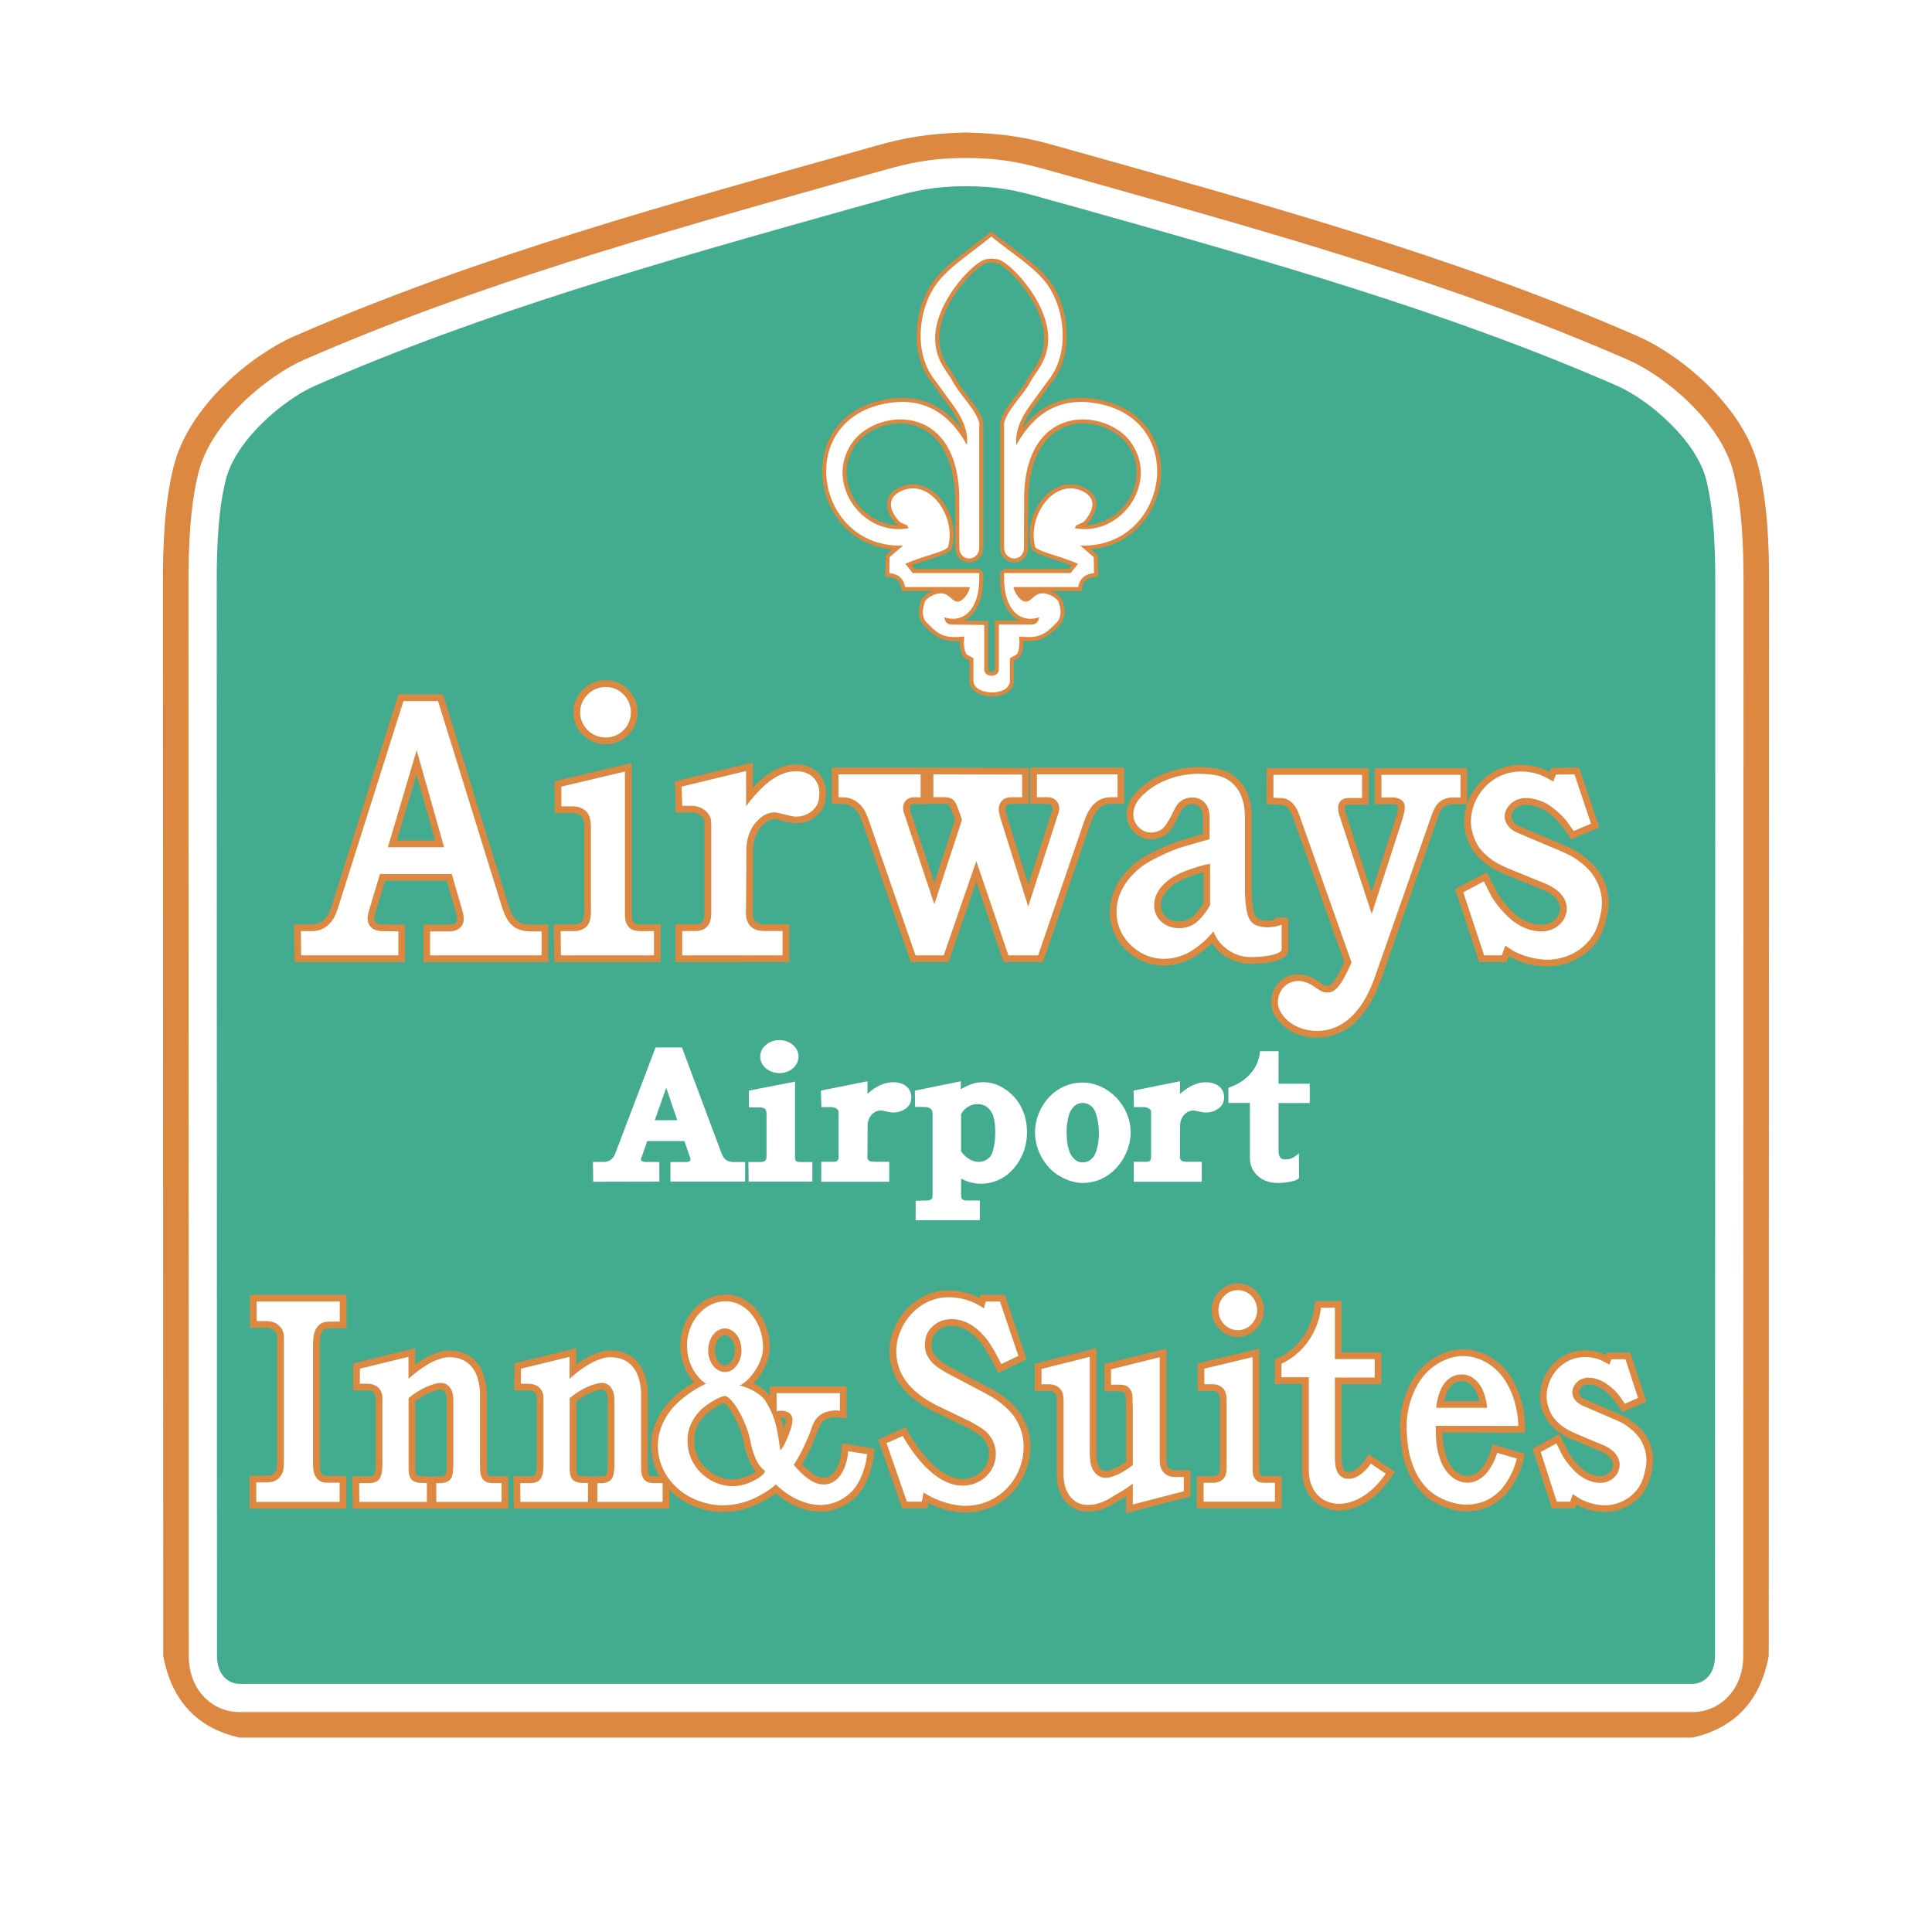 <!--?xml version="1.0" standalone="no"?--><svg xmlns="http://www.w3.org/2000/svg" viewBox="0 0 192.756 192.756"><title>Airways Airport Inn &amp; Suites - SVG vector logo - www.oklogos.com</title><g fill-rule="evenodd" clip-rule="evenodd"><path fill="#fff" d="M0 0h192.756v192.756H0V0z"/><path d="M168.877 173.36c4.057-.935 6.715-3.489 7.592-8.149l.029-107.108c.008-3.732-.148-7.836-1.047-11.486-1.527-6.25-8.021-11.306-12.006-13.052-18.523-8.087-37.455-13.217-58.195-19.047-2.521-.717-4.947-1.208-8.866-1.302-3.918.095-6.357.585-8.878 1.302-20.74 5.83-39.672 10.959-58.196 19.047-3.984 1.747-10.477 6.802-12.006 13.052-.898 3.65-1.055 7.754-1.046 11.486l.029 107.108c.877 4.66 3.535 7.215 7.593 8.149h144.997z" fill="#dd8841"/><path d="M168.879 170.813H23.876c-2.643 0-5.044-2.146-5.044-5.607l-.026-107.105v-.041c0-3.689.161-7.513.979-10.839 1.261-5.151 6.922-9.739 10.544-11.323 17.144-7.485 34.664-12.409 53.875-17.815 1.328-.362 2.656-.738 3.998-1.113 2.401-.671 4.588-1.207 8.183-1.207 3.594 0 5.768.536 8.17 1.207 1.342.375 2.67.751 3.996 1.113 19.211 5.406 36.73 10.33 53.875 17.815 3.623 1.583 9.283 6.171 10.545 11.323.818 3.326.979 7.15.979 10.839v.041l-.025 107.105c-.001 3.447-2.404 5.607-5.046 5.607z" fill="#fff"/><path d="M168.879 167.997c.979 0 2.227-.792 2.227-2.791l.027-107.105v-.041c0-3.649-.16-7.19-.898-10.168-.967-3.944-5.715-8.009-8.936-9.417-16.943-7.392-34.262-12.274-53.512-17.681-.738-.201-1.477-.416-2.227-.617-.59-.161-1.182-.322-1.771-.497-2.268-.63-4.172-1.1-7.405-1.1-3.232 0-5.151.469-7.419 1.1-.59.175-1.18.335-1.771.497-.751.201-1.489.416-2.227.617-19.25 5.406-36.568 10.289-53.511 17.681-3.219 1.409-7.968 5.474-8.935 9.417-.737 2.978-.898 6.52-.898 10.168v.041l.027 107.105c0 2.012 1.248 2.791 2.227 2.791h145.002z" fill="#43ab8e"/><path d="M65.785 147.297a6.113 6.113 0 0 1-.818-3.031c0-1.396.429-2.684 1.489-4.052.55-.711 1.596-1.597 2.804-2.294-.872-.939-1.382-2.254-1.382-3.676 0-2.683 1.972-5.084 4.534-5.084 1.959 0 3.461 1.516 4.065 3.313.214.617.322 1.274.322 1.945 0 .563-.134 1.113-.322 1.609a6.642 6.642 0 0 1-1.288 1.985c.416.201 1.14.617 1.623 1.221v-.912h7.66V141.5l-.738-.067c-.054-.014-.107-.014-.147-.026-.094 0-.148-.014-.215-.014-.456 0-.872.147-1.033.255-.268.147-.523.402-.751 1.113-.134.402-.349.898-.496 1.234a20.003 20.003 0 0 1-1.06 2.079c.281.322.577.604.805.765.027.014.054.04.08.067.255.201.698.523 1.274.523.336 0 .591-.095.926-.416.295-.296.778-1.141.832-2.268l.041-.737.737.12 1.892.296.63.094-.067.63c-.174 1.624-.792 3.019-1.462 3.837-.966 1.153-2.415 1.838-3.877 1.838-1.341 0-3.005-.591-4.454-1.838-.362.269-.738.51-1.14.738-1.288.724-2.656 1.127-4.172 1.127-1.744 0-3.568-.712-4.749-1.718a6.404 6.404 0 0 1-.55-.51v1.892H51.27l-.053-3.22H52.8c.214 0 .349-.014.443-.04.053-.027.308-.014.308-1.207v-6.533c0-.376-.107-.51-.241-.617-.081-.081-.269-.175-.644-.175h-1.369l.014-2.696 6.184-1.516v1.637c.617-.456 1.221-.805 1.624-.966.818-.349 1.248-.443 1.797-.443 1.301 0 2.415.537 3.112 1.758.295.523.604 1.543.604 2.576v7.284c0 .845.201.871.268.898.081.014.201.04.389.04h.496v.003zM146.383 80.236h-1.504c-.215 0-.416.053-.617.161-.295.134-.482.282-.764 1.06l-5.688 16.205c-1.543 4.414-4.053 5.863-6.387 5.863-2.844 0-4.602-1.973-4.602-3.488 0-1.623 1.195-2.83 2.725-2.83.51 0 1.234.188 1.824.604l.482.321c.35.241.402.215.562.215.203 0 .215.026.471-.215.107-.107.469-.456 1.234-2.133l-5.139-14.515c-.348-.993-.846-1.181-1.287-1.194l-1.314-.053V76.64h10.182v3.649h-1.945c-.389 0-.402.121-.416.147a.486.486 0 0 0-.027.188c0 .054 0 .201.148.658l2.521 7.74 2.414-7.432c.135-.389.229-.751.229-1.06 0-.054.027-.295-.604-.295h-1.73V76.64h9.23v3.583c.711-2.12 2.668-3.917 5.365-3.917 1.127 0 2.092.295 2.871.711l.146-.403 2.791-.04 2.012 5.983-2.789 1.181-.953-1.329c-.375-.523-1.18-1.261-1.824-1.636-.617-.349-1.289-.483-1.744-.483-.939 0-1.463.685-1.463 1.181 0 .134.041.295.201.51.121.161.281.335.887.59l3.756 1.569c.697.295 1.436.618 2.092 1.1.617.443 1.262.966 1.758 1.677.684.993 1.006 2.093 1.006 3.126 0 .577-.107 1.113-.215 1.623-.174.738-.441 1.543-.951 2.254-1.074 1.529-2.951 2.495-4.938 2.495-1.369 0-2.871-.402-3.783-.993l-.066-.041-.215.604h-2.736l-2.416-7.285 3.166-1.676 1.047 2.052c.281.563 1.262 1.757 1.998 2.308.887.657 1.691.872 2.402.872 1.166 0 1.865-.832 1.865-1.637 0-.429-.283-1.261-1.771-1.865l-3.422-1.395c-.656-.268-1.395-.577-2.051-1.073-.59-.442-1.221-.993-1.637-1.757-.43-.791-.684-1.69-.684-2.549.002-.59.094-1.181.297-1.744zM104.863 58.973c.428.175.791.456 1.006.698l.053.053.027.081c.16.442.254.858.254 1.221 0 .63-.24 1.127-.629 1.516-1.061 1.033-1.744 1.422-3.006 1.422-.146 0-.295-.013-.455-.013v.121c0 .55-.107 1.141-.363 1.476l-.053.067-.082.04-.455.255v2.012c0 .886-.752 1.329-1.436 1.489a3.433 3.433 0 0 1-.738.081c-.268 0-.523-.027-.777-.094-.684-.147-1.49-.604-1.49-1.476V65.91l-.456-.255-.08-.04-.054-.067c-.255-.335-.362-.926-.362-1.476v-.122c-.161 0-.309.013-.456.013-1.261 0-1.945-.389-3.005-1.422a2.07 2.07 0 0 1-.631-1.516c0-.362.094-.778.255-1.221l.027-.081.054-.053a2.827 2.827 0 0 1 1.006-.698h-3.045l-.054-.322c-.134-.698-.509-1.006-1.234-1.073l-.362-.04v-.376l.027-1.757.697-.604c-4.44-.362-7.016-4.132-7.016-7.794 0-3.166 1.905-6.265 6.117-7.11a9.216 9.216 0 0 1 1.865-.202c2.388 0 4.36 1.047 5.889 3.072-.214-.644-.577-1.342-1.127-2.106-.214-.282-.416-.577-.63-.859a41.653 41.653 0 0 0-1.274-1.73c-.993-1.314-1.422-2.964-1.422-4.602 0-1.945.604-3.917 1.623-5.325.926-1.288 2.348-2.361 3.783-3.448a62.422 62.422 0 0 0 1.798-1.409l.254-.215.256.215c.615.51 1.26.993 1.891 1.462 1.422 1.06 2.844 2.12 3.756 3.395 1.02 1.408 1.623 3.38 1.623 5.325 0 1.637-.43 3.287-1.422 4.602-.443.563-.857 1.14-1.273 1.73-.215.282-.416.577-.631.859-.551.764-.912 1.462-1.127 2.106 1.529-2.025 3.502-3.072 5.889-3.072.59 0 1.221.067 1.865.202 4.213.845 6.117 3.944 6.117 7.11 0 3.662-2.576 7.432-7.016 7.794l.697.604.027 1.757v.376l-.363.04c-.725.067-1.1.375-1.234 1.073l-.053.322h-3.045v.001z" fill="#dd8841"/><path d="M100.758 67.921v-2.254l.67-.362c.236-.309.348-1.068.242-1.797 1.752.159 2.396.012 3.615-1.257.555-.477.695-1.205.289-2.312-.367-.394-1.193-.911-1.924-.691-.666.196-.988 1.121-1.686.651-.617-.416-.912-1.328-.832-1.328h6.439c.17-.894.713-1.305 1.58-1.397l-.027-1.581-1.34-1.164c8.646.327 10.934-12.312 1.863-14.142-3.582-.723-6.326.644-8.236 4.099-.152-1.174.303-2.492 1.371-3.958.635-.868 1.248-1.738 1.9-2.605 2.057-2.674 1.561-6.994-.195-9.436-1.262-1.758-3.557-3.111-5.582-4.789-2.026 1.677-4.252 3.031-5.514 4.789-1.757 2.442-2.253 6.762-.196 9.436.652.867 1.267 1.737 1.9 2.605 1.068 1.466 1.524 2.785 1.371 3.958-1.909-3.455-4.654-4.822-8.237-4.099-9.069 1.83-6.783 14.469 1.864 14.142l-1.339 1.164-.028 1.581c.869.092 1.41.503 1.581 1.397h6.439c.08 0-.215.913-.831 1.328-.699.47-1.021-.456-1.685-.651-.73-.22-1.557.297-1.924.691-.407 1.107-.266 1.835.288 2.312 1.218 1.269 1.864 1.417 3.615 1.257-.105.729.005 1.489.242 1.797l.669.362v2.254c.001 1.502 3.638 1.597 3.638 0z" fill="#fff"/><path d="M98.195 66.781v-4.427l-3.111-.041c-.563.036-.765-.233-.897-.722 2.289.707 3.512-1.277 3.512-3.812 0-.202.008-.595 0-.604h-6.64l-.735-.926c1.931-.83 3.804-1.163 4.25-1.64.893-2.981-1.771-6.945-4.651-5.619-2.19 1.008-.217 3.067-.092 3.124l.693.314.127.267c-4.668.894-8.536-4.66-5.52-8.667 2.504-3.327 10.751-3.933 10.574 6.144l.01 4.456c.014 1.489 1.985 1.421 1.985-.027V42.177c-.404-1.386-1.888-2.744-2.576-3.997-.684-1.245-1.54-1.937-1.784-3.77-.52-3.962 4.024-8.6 5.153-8.559l.428-.054.469.054c1.127-.041 5.672 4.597 5.152 8.559-.244 1.833-1.1 2.525-1.785 3.77-.688 1.253-2.17 2.611-2.574 3.997V54.6c0 1.449 1.971 1.517 1.984.027l.01-4.456c-.178-10.077 8.07-9.471 10.574-6.144 3.016 4.007-.852 9.561-5.52 8.667l.127-.267.693-.314c.125-.057 2.098-2.116-.092-3.124-2.881-1.326-5.545 2.638-4.652 5.619.445.478 2.318.81 4.25 1.64l-.736.926h-6.639c-.008.009 0 .402 0 .604 0 2.535 1.223 4.519 3.512 3.812-.133.489-.334.757-.896.722h-3.139v4.468c-.001.85-1.464.85-1.464.001zM92.454 76.587l10.195.026v3.596h-1.717c-.469 0-.617.214-.617.55 0 .027-.025.161.229.939l2.053 6.546 2.066-6.399c.012-.026.025-.067.039-.094.041-.161.094-.309.135-.443l.014-.08.027-.067a1.27 1.27 0 0 0 .133-.51c0-.134-.066-.282-.174-.349l-.041-.04c-.014 0-.107-.054-.711-.054h-1.301v-3.622h9.391v3.622h-1.314c-1.234 0-1.73.979-2.133 2.16l-4.668 13.616h-3.932l-2.723-8.009-2.764 8.009h-3.77l-4.829-13.938c-.282-.818-.51-1.113-.685-1.274-.375-.376-.805-.523-1.073-.537l-1.301-.054v-3.595h9.471v.001z" fill="#dd8841"/><path d="M96.129 61.924l2.468.026v4.83c0 .107.055.175.174.215a.652.652 0 0 0 .162.026.695.695 0 0 0 .146-.026c.121-.04.176-.107.176-.215v-4.869h2.467c-.926-.416-1.502-1.382-1.77-2.496a7.106 7.106 0 0 1-.176-1.636v-.645l.404-.362h6.438l.283-.349c-.658-.268-1.303-.47-1.879-.657-.656-.214-1.262-.402-1.65-.617a1.672 1.672 0 0 1-.361-.268l-.068-.067-.025-.094a4.603 4.603 0 0 1-.188-1.342c0-.63.107-1.248.307-1.824.592-1.718 2.014-3.233 3.758-3.233.441 0 .885.094 1.328.309.898.402 1.26 1.02 1.26 1.69 0 .818-.576 1.583-.857 1.891-.041.041-.107.121-.174.175 2.789-.067 5.057-2.576 5.057-5.246 0-.966-.295-1.958-.98-2.87-.898-1.181-2.588-2.026-4.318-2.026-2.629 0-5.514 1.932-5.527 7.929l-.014 4.454c0 .953-.656 1.489-1.367 1.489-.725 0-1.424-.55-1.424-1.516V42.123l.014-.053c.27-.939.98-1.825 1.584-2.616.402-.523.777-1.006 1.033-1.462.201-.375.416-.698.617-1.006.51-.751.951-1.408 1.113-2.629.027-.188.039-.389.039-.59 0-.872-.24-1.784-.615-2.669-1.209-2.777-3.623-4.843-4.16-4.843h-.054l-.43-.055-.375.053h-.068c-.535 0-2.951 2.066-4.158 4.843-.375.885-.617 1.797-.617 2.669 0 .201.013.402.04.59.161 1.221.604 1.878 1.113 2.629.201.309.416.631.617 1.006.255.456.63.939 1.033 1.462.618.792 1.315 1.677 1.583 2.616l.014.053V54.6c0 .966-.697 1.516-1.422 1.516-.71 0-1.368-.537-1.368-1.489l-.014-4.454c-.013-5.997-2.897-7.929-5.526-7.929-1.731 0-3.421.846-4.32 2.026-.684.912-.979 1.904-.979 2.87 0 2.67 2.267 5.179 5.057 5.246-.067-.054-.134-.134-.174-.175-.282-.308-.858-1.073-.858-1.891 0-.671.375-1.288 1.261-1.69a2.993 2.993 0 0 1 1.328-.309c1.744 0 3.166 1.516 3.756 3.233.202.577.309 1.194.309 1.824 0 .442-.054.899-.188 1.342l-.027.094-.067.067a1.412 1.412 0 0 1-.362.268c-.389.215-.993.403-1.65.617-.563.188-1.221.389-1.878.657l.282.349h6.439l.402.362v.645c0 .577-.053 1.126-.174 1.636-.271 1.127-.861 2.093-1.8 2.509z" fill="#43ab8e"/><path d="M91.34 95.314h2.817l3.247-9.404 3.205 9.404h2.965l4.521-13.16c.375-1.14 1.02-2.616 2.764-2.616h.643v-2.28h-8.049v2.28h.631c.793-.027.967.081 1.168.228.254.202.43.537.43.885 0 .362-.148.711-.201.818-.055.201-.121.402-.176.577l-2.723 8.397-2.684-8.545c-.254-.818-.254-1.02-.254-1.14 0-.738.482-1.221 1.287-1.221h1.047v-2.253l-8.854-.027v2.28h1.087c.737.027 1.046.201 1.368 1.113l.402 1.141-2.764 8.424-2.884-8.679c-.107-.295-.229-.604-.229-.939 0-.63.456-1.086 1.208-1.06l.537.027v-2.307h-8.196v2.28l.657.027c.456 0 1.046.255 1.529.738.255.255.523.631.832 1.516l4.669 13.496z" fill="#fff"/><path d="M29.376 95.985l-.04-3.756h1.797c.725 0 1.489-.375 1.905-1.677l6.72-21.276H44.2l6.439 20.739c.443 1.436.818 2.241 2.321 2.241h1.743v3.729H42.241v-3.729h2.576c.645 0 .778-.322.778-.537 0-.201-.013-.362-.054-.483l-.979-3.367h-6.144l-.872 2.898-.041.121c-.094.282-.161.536-.161.724 0 .309.121.617.832.617l2.24.04v3.716h-11.04z" fill="#dd8841"/><path d="M30.047 95.314h9.699v-2.388l-1.583-.027c-1.006 0-1.489-.55-1.489-1.288 0-.349.147-.792.228-1.046l1.006-3.368h7.164l1.114 3.85c.053.215.08.443.08.671 0 .63-.483 1.208-1.449 1.208h-1.905v2.388h11.121v-2.388H52.96c-1.999 0-2.509-1.261-2.965-2.71l-6.292-20.27h-3.447l-6.587 20.807c-.497 1.543-1.489 2.146-2.536 2.146H30.02l.027 2.415zM70.44 138.054c-1.489.685-2.844 1.798-3.461 2.576-.966 1.261-1.342 2.401-1.342 3.636 0 1.583.725 3.192 2.12 4.359 1.06.912 2.737 1.557 4.319 1.557 1.382 0 2.656-.362 3.85-1.047a7.759 7.759 0 0 0 1.489-1.032c1.436 1.421 3.139 2.052 4.427 2.052 1.261 0 2.522-.591 3.354-1.597.577-.697 1.154-1.972 1.315-3.474l-1.892-.296c-.067 1.262-.59 2.281-1.033 2.71-.443.442-.872.604-1.396.604-.925 0-1.556-.577-1.757-.725-.362-.269-.832-.738-1.234-1.234.429-.657.872-1.463 1.274-2.415.174-.335.349-.805.47-1.167.268-.832.617-1.234 1.046-1.489.268-.161.805-.349 1.381-.349.161 0 .295.027.43.041v-1.771h-6.318v1.798c.134-.026.268-.04.402-.04.872 0 1.18.442 1.18.898 0 .402-.134.818-.255 1.153-.081.215-.604 1.65-.939 1.865-.067.054-.027-.014-.027-.04-.255-1.489-.295-2.965-1.449-4.816-.51-.805-1.69-1.274-1.771-1.314-.644-.269-.979-.282-.805-.309.563-.081 2.307-1.905 2.307-3.77 0-2.401-1.609-4.588-3.716-4.588-2.106 0-3.863 2.012-3.863 4.413.002 1.624.74 3.033 1.894 3.811zM134.846 96.025c-.859 1.932-1.289 2.388-1.49 2.589-.389.349-.562.402-.939.402-.281 0-.455-.027-.938-.335l-.484-.322c-.482-.336-1.072-.483-1.447-.483-1.141 0-2.053.886-2.053 2.16 0 1.06 1.367 2.816 3.93 2.816 1.973 0 4.293-1.193 5.756-5.405l5.688-16.206c.336-.885.617-1.194 1.086-1.449.283-.134.592-.228.926-.228h.832V77.31h-7.887v2.254h1.059c.912 0 1.275.456 1.275.966 0 .429-.162.859-.256 1.261l-3.045 9.39-3.18-9.686c-.174-.51-.174-.738-.174-.872 0-.63.348-1.006 1.113-1.006h1.273v-2.308h-8.84v2.281l.67.027c.752 0 1.463.429 1.893 1.65l5.232 14.758z" fill="#fff"/><path d="M120.906 94.093c-.805.805-1.703 1.409-2.361 1.704-.871.39-1.648.537-2.428.537-1.248 0-2.4-.39-3.447-1.262-1.314-1.086-1.945-2.535-1.945-4.091 0-1.704.805-3.515 2.764-5.044.697-.537 2.938-1.69 4.453-2.12l2.066-.604v-1.597c0-.59-.107-.818-.227-.979a.95.95 0 0 0-.793-.402c-.281 0-.537.081-.67.161-.295.175-.457.456-.697.966l-.229.457-.027.04c-.215.389-.59 1.1-1.1 1.462a2.676 2.676 0 0 1-1.422.416c-1.342 0-2.441-1.141-2.441-2.455 0-1.288.75-2.093 1.436-2.697 1.354-1.208 3.475-2.052 5.727-2.052 1.598 0 2.416.241 2.992.536 1.355.685 2.32 2.106 2.32 4.468v7.029c0 1.422.162 2.2.189 2.307.188.765.469.832.857.926.135.027.309.054.496.054.295 0 .578-.04.779-.094v-.214h1.34v3.207c0 1.073-1.932 1.408-3.77 1.408a4.718 4.718 0 0 1-3.862-2.067z" fill="#dd8841"/><path d="M121.068 92.926c.537 1.502 2.078 2.562 3.701 2.562 2.215 0 3.1-.482 3.1-.737v-2.536c.027.107-1.221.456-2.105.228-.564-.121-1.1-.322-1.342-1.422-.055-.148-.215-.979-.215-2.455v-7.029c0-2.146-.859-3.313-1.945-3.877-.457-.229-1.168-.457-2.697-.457-2.105 0-4.064.792-5.271 1.878-.67.577-1.221 1.221-1.221 2.2 0 .939.805 1.784 1.771 1.784.389 0 .764-.134 1.047-.309.348-.255.656-.805.912-1.261.334-.617.535-1.301 1.166-1.677.256-.161.631-.255 1.02-.255.51 0 1.006.228 1.342.684.201.309.35.657.35 1.368v2.106l-2.562.738c-1.449.402-3.596 1.516-4.213 1.999-1.824 1.421-2.508 3.045-2.508 4.521 0 1.368.562 2.603 1.703 3.568.939.765 1.932 1.113 3.018 1.113.686 0 1.369-.121 2.16-.469.737-.333 1.903-1.165 2.789-2.265z" fill="#fff"/><path d="M112.348 150.973v-1.677c-.133.08-.254.161-.389.241-.16.081-.309.175-.469.269-.309.188-.672.416-1.033.576-.59.256-1.207.43-1.906.43-.871 0-1.555-.281-2.133-.885-.59-.617-.979-1.61-.979-2.844v-7.098c0-.415-.027-.63-.041-.737-.012-.067-.025-.067-.053-.121-.107-.188-.295-.349-.738-.349h-1.367v-2.723l6.156-1.543v10.355c0 .939.148 1.289.201 1.396.215.389.469.51.752.51.121 0 .898-.135 1.998-.939v-5.179c0-.174 0-.335-.014-.51 0-.201-.014-.402-.014-.657v-.054c0-.281-.08-.415-.199-.522l-.041-.041c-.014-.013-.148-.054-.59-.054h-1.314v-2.723l6.197-1.543v11.014c0 .563.066.631.121.737.119.215.334.39.736.39h1.543v2.616l-6.424 1.665zM42.858 150.517h-7.66l-.054-3.22h1.583c.214 0 .349-.014.442-.04.054-.027.309-.014.309-1.207v-6.533c0-.376-.107-.51-.241-.617-.081-.081-.269-.175-.644-.175h-1.369l.014-2.696 6.184-1.516v1.637c.631-.456 1.235-.805 1.624-.966.818-.349 1.261-.443 1.798-.443 1.301 0 2.415.537 3.112 1.758.295.523.604 1.543.604 2.576v7.284c0 .845.201.871.268.898.081.014.201.04.389.04h1.489v3.22H42.858zM90.012 150.489l-2.401-6.868 2.187-.966.563-.241.295.536c.725 1.302 1.744 2.536 2.321 3.086 1.288 1.221 2.32 1.516 3.085 1.516 1.381 0 2.615-1.06 2.615-2.481 0-.631-.215-1.221-.791-1.784a10.25 10.25 0 0 0-1.583-.953l-2.978-1.435c-3.247-1.569-4.574-3.703-4.574-6.104 0-2.897 2.441-6.036 5.849-6.036 1.127 0 2.187.255 3.138.751l.082-.322h2.428l2.186 6.439-2.24 1.073-.604.295-.295-.604c-.711-1.436-1.342-2.321-1.461-2.469-1.061-1.261-2.093-1.636-2.858-1.636-.631 0-1.06.188-1.382.469-.442.376-.644.752-.644 1.463 0 .469.134.751.43 1.14.121.161.51.563 1.637 1.167l3.339 1.758c.523.268 1.102.577 1.664.992.578.43 1.193.953 1.678 1.624.67.952 1.1 2.065 1.1 3.407 0 3.622-2.818 6.6-6.466 6.6-1.073 0-2.428-.308-3.703-.952l-.107.536h-2.51v-.001z" fill="#dd8841"/><path d="M59.185 117.905l-.027-1.98h1.073c.47 0 .912-.218 1.14-.805l4.038-10.617h2.629l3.863 10.336c.255.689.456 1.099 1.396 1.099h1.046v1.954h-7.458v-1.954h1.542a.722.722 0 0 0 .255-.038c.188-.052.201-.141.201-.18 0-.114 0-.166-.026-.217l-.577-1.661h-3.702l-.51 1.444a.092.092 0 0 0-.027.063c-.054.141-.094.243-.094.307 0 .103.04.179.215.229a.83.83 0 0 0 .281.039l1.342.013v1.954l-6.6.014z" fill="#fff"/><path d="M67.395 95.985v-3.77h2.039c.228 0 .389-.054.469-.094.161-.094.39-.241.39-1.1v-8.519c0-.483-.027-.631-.041-.684-.147-.376-.563-.751-1.315-.751h-1.529l-.08-3.112 7.78-1.878v2.495c.537-.563 1.046-1.006 1.409-1.261 1.127-.778 1.972-1.033 2.952-1.033 1.771 0 2.951 1.234 2.951 2.831 0 1.114-.322 1.771-.979 2.32-.55.457-1.207.711-2.025.711-.362 0-.711-.081-1.006-.147l-.483-.134c-.04-.014-.067-.014-.107-.027-.255-.067-.389-.107-.536-.107-.362 0-.792.161-1.288.684-.47.497-.859 1.369-.859 2.415l-.027 5.527c0 .121 0 .228-.013.335v.335c0 .295.027.51.121.697.201.402.496.497 1.208.497h2.321v3.77H67.395z" fill="#dd8841"/><path d="M113.02 150.101l5.084-1.314v-1.422h-.873c-.629 0-1.086-.295-1.328-.738-.119-.228-.201-.416-.201-1.06v-10.155l-4.855 1.208v1.529h.645c.791 0 .926.12 1.086.268.281.255.416.577.416 1.02v.054c0 .456.027.778.027 1.167v5.514c-1.314 1.033-2.348 1.274-2.67 1.274-.564 0-1.02-.281-1.342-.858-.135-.241-.281-.725-.281-1.718v-9.497l-4.816 1.207v1.529h.697c.658 0 1.1.269 1.328.698.08.12.174.269.174 1.18v7.098c0 1.1.35 1.918.793 2.374.441.47.951.684 1.648.684.578 0 1.115-.134 1.637-.375.484-.202.967-.563 1.436-.818.484-.282.953-.59 1.396-.926v2.077h-.001zM35.856 149.846h6.734v-1.878c-.295-.027-.563 0-.858-.04-.671-.121-.966-.43-.966-1.449v-6.99c1.408-1.153 2.723-1.516 3.206-1.516.483 0 .873.255 1.114.805.067.175.147.416.147 1.127v6.037c0 .966-.121 1.274-.147 1.395-.161.35-.47.645-1.314.645-.081 0-.161-.014-.242-.014v1.878h6.507v-1.878h-.818c-.925 0-1.328-.389-1.328-1.609v-7.284c0-.926-.282-1.839-.51-2.241-.563-.992-1.449-1.422-2.535-1.422-.416 0-.765.067-1.543.39-.537.228-1.664.938-2.549 1.771v-2.2l-4.843 1.181-.014 1.502h.698c.497 0 .845.135 1.073.322.295.241.483.577.483 1.141v6.533c0 1.609-.442 1.918-1.422 1.918h-.899l.026 1.876zM51.927 149.846h6.734v-1.878c-.295-.027-.563 0-.858-.04-.671-.121-.966-.43-.966-1.449v-6.99c1.409-1.153 2.723-1.516 3.207-1.516.482 0 .872.255 1.1.805.081.175.161.416.161 1.127v6.037c0 .966-.121 1.274-.161 1.395-.147.35-.456.645-1.314.645-.067 0-.147-.014-.229-.014v1.878h6.507v-1.878h-.818c-.926 0-1.328-.389-1.328-1.609v-7.284c0-.926-.282-1.839-.51-2.241-.563-.992-1.449-1.422-2.536-1.422-.429 0-.764.067-1.542.39-.55.228-1.664.938-2.549 1.771v-2.2l-4.843 1.181-.013 1.502h.698c.496 0 .845.135 1.073.322.295.241.483.577.483 1.141v6.533c0 1.609-.443 1.918-1.422 1.918H51.9l.027 1.876zM148.072 95.314h1.771l.334-.966.791.51c.807.456 2.148.885 3.422.885 1.785 0 3.447-.858 4.387-2.2.443-.617.697-1.328.846-2.039a6 6 0 0 0 .201-1.462c0-.885-.281-1.852-.887-2.737-.428-.617-.992-1.1-1.596-1.529-.59-.429-1.273-.711-1.959-1.006l-3.756-1.583c-.684-.281-.965-.522-1.168-.805-.227-.308-.334-.617-.334-.912 0-.912.871-1.851 2.133-1.851.562 0 1.342.174 2.08.577.709.429 1.609 1.221 2.039 1.824l.629.886 1.73-.725-1.648-4.923-1.852.027-.256.684-.67-.362c-.684-.376-1.543-.631-2.562-.631-3.02 0-4.99 2.562-4.99 5.004 0 .725.229 1.516.604 2.227.35.63.885 1.113 1.449 1.543.576.429 1.248.711 1.904.993l3.422 1.395c1.676.685 2.186 1.731 2.186 2.482 0 1.194-1.02 2.308-2.535 2.308-.873 0-1.811-.282-2.791-1.006-.818-.617-1.877-1.878-2.213-2.535l-.738-1.449-2.053 1.087 2.08 6.289zM90.481 149.819h1.49l.174-.912c1.382.898 3.005 1.327 4.186 1.327 3.259 0 5.796-2.655 5.796-5.929 0-1.181-.391-2.16-.98-3.019-.43-.577-.965-1.06-1.529-1.476-.51-.376-1.047-.657-1.568-.939l-3.341-1.758c-1.181-.616-1.65-1.086-1.865-1.354-.349-.47-.563-.885-.563-1.542 0-.899.282-1.476.873-1.973.456-.402 1.046-.631 1.824-.631 1.006 0 2.227.483 3.368 1.879.174.188.83 1.127 1.555 2.603l1.705-.818-1.838-5.42h-1.422l-.176.685a6.145 6.145 0 0 0-3.568-1.113c-2.978 0-5.178 2.776-5.178 5.365 0 2.08 1.127 4.012 4.199 5.5l2.979 1.436c.833.403 1.61.953 1.745 1.073.709.685 1.006 1.449 1.006 2.268 0 1.852-1.598 3.152-3.287 3.152-.966 0-2.173-.376-3.542-1.704-.644-.576-1.69-1.878-2.455-3.246l-1.623.711 2.035 5.835zM68.065 95.314h10.008v-2.428h-1.65c-.738 0-1.422-.08-1.811-.872-.269-.523-.175-1.113-.175-1.677l.027-5.527c0-1.194.429-2.227 1.046-2.857.577-.645 1.194-.899 1.771-.899.281 0 .536.107.818.161l.483.121c.269.054.55.134.832.134.657 0 1.167-.201 1.596-.563.483-.402.738-.858.738-1.797 0-1.221-.858-2.16-2.28-2.16-.819 0-1.53.201-2.562.912-.59.416-1.65 1.422-2.469 2.589v-3.528l-6.425 1.557.053 1.918h.872c1.033 0 1.744.563 1.972 1.274 0 .054.054.174.054.832v8.519c0 1.02-.309 1.422-.738 1.677a1.725 1.725 0 0 1-.791.188h-1.369v2.426z" fill="#fff"/><path d="M143.928 142.924c.012.858.119 1.543.281 2.106.51 1.798 1.568 2.227 2.186 2.227 1.182 0 2-1.342 2.334-2.495l.189-.644.643.188 1.959.576.617.175-.148.631c-.361 1.502-1.219 2.925-2.025 3.676-1.031.938-2.24 1.422-3.662 1.422-1.395 0-3.018-.617-4.064-1.517-.846-.725-1.676-1.944-2.146-3.581-.201-.711-.416-1.972-.416-3.461 0-2.254.926-4.468 2.16-5.742 1.195-1.221 2.736-1.864 4.133-1.864 1.475 0 3.004.697 4.131 1.918 1.074 1.181 2.012 3.354 2.053 5.715l.014.685h-.684l-7.555-.015zM136.186 145.674l.377-.59.576.389 1.49 1.006.562.376-.389.55c-1.623 2.375-3.609 3.3-5.191 3.3-2.416 0-3.703-1.932-3.703-3.984v-8.639h-2.723v-2.455l.389-.175c1.904-.885 3.273-2.763 3.555-5.057l.08-.591h2.643v5.125h3.973v3.179h-3.973v7.258c0 .912.135 1.141.201 1.234.121.201.242.269.471.269.174 0 .348-.04.51-.107.241-.122.831-.565 1.152-1.088zM157.275 150.101l-.135.389h-2.307l-1.92-5.942 2.67-1.462.873 1.771c.201.416.939 1.342 1.475 1.757.658.511 1.234.658 1.73.658.793 0 1.262-.577 1.262-1.141 0-.281-.174-.885-1.248-1.342l-2.615-1.1c-.51-.215-1.088-.456-1.609-.872-.457-.349-.953-.805-1.275-1.436a4.456 4.456 0 0 1-.537-2.065c0-2.201 1.73-4.588 4.48-4.588.807 0 1.49.188 2.08.469l.094-.255h2.361l1.609 4.91-2.387 1.033-.793-1.153c-.281-.39-.871-.953-1.342-1.221-.455-.282-.951-.39-1.246-.39-.617 0-.953.456-.953.805 0 .095.014.188.121.322.08.107.188.241.617.43l2.871 1.233.025.014c.498.215 1.088.47 1.598.845.469.35.992.778 1.381 1.355.537.818.779 1.704.779 2.535 0 .483-.094.912-.176 1.315-.133.617-.348 1.247-.723 1.824-.846 1.247-2.35 2.053-3.904 2.053-1.045.001-2.131-.322-2.856-.751z" fill="#dd8841"/><path d="M143.256 142.253l8.225.014c-.041-2.214-.914-4.239-1.879-5.272-1.006-1.113-2.361-1.704-3.635-1.704-1.195 0-2.562.564-3.65 1.664-1.1 1.141-1.971 3.18-1.971 5.272 0 1.435.188 2.642.389 3.272.416 1.529 1.193 2.643 1.932 3.26.926.805 2.4 1.355 3.635 1.355 1.248 0 2.295-.416 3.207-1.248.697-.644 1.488-1.944 1.824-3.34l-1.959-.577c-.336 1.141-1.273 2.979-2.979 2.979-1.329 0-3.286-1.302-3.139-5.675zM91.354 119.8l1.087-.025c.349 0 .469-.103.537-.192l.027-.025c0-.025.04-.102.04-.498v-7.794c0-.307-.054-.473-.067-.485-.107-.179-.309-.319-.657-.332l-1.02-.013-.027-1.623 4.587-.933v.792c.108-.063.229-.127.349-.191.792-.408 1.315-.511 1.851-.511.779 0 1.557.204 2.428.843 1.102.818 1.973 2.211 1.973 4.165 0 2.339-1.408 4.089-2.777 4.715a4.244 4.244 0 0 1-1.797.409c-.684 0-1.381-.18-1.999-.512v1.598c0 .473.121.588.698.588h1.167v1.967h-6.398V119.8h-.002z" fill="#fff"/><path d="M55.294 95.985l-.041-3.756h2.026c.268 0 .496-.067.684-.201.107-.08.323-.188.323-1.154v-8.317c0-.51-.094-.792-.175-.966-.067-.147-.349-.469-1.006-.469h-1.771v-3.18l7.687-1.811v14.971c0 .309.027.497.054.617.013.054.027.094.027.107l.013.027a.857.857 0 0 0 .147.215c.054.067.148.161.725.161h1.932v3.756H55.294z" fill="#dd8841"/><path d="M155.316 149.819h1.342l.254-.751.604.389c.617.389 1.637.725 2.617.725 1.342 0 2.629-.698 3.34-1.758.322-.483.523-1.02.631-1.596.107-.39.16-.765.16-1.168 0-.697-.215-1.448-.67-2.159-.336-.47-.766-.859-1.221-1.194-.443-.335-.967-.563-1.49-.778l-2.871-1.234c-.521-.241-.723-.442-.885-.644-.174-.255-.254-.482-.254-.725 0-.737.656-1.476 1.623-1.476.43 0 1.033.148 1.596.483.537.321 1.207.938 1.543 1.422l.482.697 1.314-.577-1.26-3.863h-1.408l-.189.537-.51-.269c-.521-.309-1.18-.482-1.945-.482-2.307 0-3.809 2.012-3.809 3.917 0 .576.174 1.221.455 1.757.27.497.686.872 1.102 1.222.455.334.951.55 1.447.777l2.617 1.1c1.273.537 1.662 1.355 1.662 1.959 0 .939-.777 1.811-1.932 1.811-.656 0-1.367-.214-2.133-.791-.617-.482-1.422-1.489-1.676-1.999l-.564-1.14-1.568.857 1.596 4.951zM136.764 146.022c-.402.645-1.088 1.181-1.449 1.342a1.828 1.828 0 0 1-.791.175c-.471 0-.791-.202-1.047-.591-.135-.241-.295-.604-.295-1.583v-7.928h3.971v-1.839h-3.971v-5.124h-1.383c-.307 2.509-1.824 4.602-3.943 5.581v1.354h2.725v9.31c0 1.785 1.086 3.314 3.031 3.314 1.314 0 3.111-.778 4.641-3.006l-1.489-1.005z" fill="#fff"/><path d="M24.896 150.517v-3.287h1.596c.429 0 .805-.026 1.06-.522.013-.027.107-.147.107-1.02v-12.127c0-.497-.094-.631-.281-.818-.162-.148-.43-.269-.792-.269h-1.65v-3.287h9.632v3.341h-1.516c-.657 0-.684.094-.805.201-.094.107-.349.335-.349 1.462V146.184c0 .617.201.858.255.926.067.054.107.08.134.094.014.014.041.054.429.054h1.838v3.26h-9.658v-.001z" fill="#dd8841"/><path d="M108.002 118.025c-.777 0-1.838-.307-2.777-1.021-1.1-.844-1.959-2.364-1.959-4.024 0-2.479 1.932-4.971 4.723-4.971 2.549 0 4.816 2.287 4.816 4.982 0 .562-.107 1.15-.322 1.726-.631 1.699-2.188 3.308-4.481 3.308zM55.965 95.314h9.283v-2.415h-1.261c-.872 0-1.167-.201-1.448-.711-.081-.094-.188-.375-.188-1.087V76.976l-6.345 1.503v1.972h1.1c.885 0 1.449.429 1.623.858.121.255.228.645.228 1.248v8.317c0 1.087-.255 1.449-.604 1.704a1.94 1.94 0 0 1-1.073.322h-1.342l.027 2.414zM81.936 117.905v-1.994h1.221a.761.761 0 0 0 .295-.05c.094-.052.215-.103.215-.486V111.121c0-.192-.013-.281-.027-.307-.081-.167-.309-.358-.792-.358h-.898l-.054-1.648 4.655-.932v1.252c.322-.281.63-.512.858-.64.684-.396 1.181-.511 1.744-.511 1.02 0 1.771.588 1.771 1.47 0 .574-.214.92-.604 1.188a2.054 2.054 0 0 1-1.194.357c-.214 0-.416-.038-.59-.077l-.295-.063a1.502 1.502 0 0 0-.389-.052c-.255 0-.51.077-.792.32a1.56 1.56 0 0 0-.497 1.162l-.013 2.747c0 .063 0 .141-.014.191v.166c0 .128.014.218.067.294.094.18.268.229.724.229h1.395v1.994h-6.786v.002zM113.113 117.905v-1.994H114.334c.146 0 .24-.025.295-.05.107-.052.215-.103.215-.486V111.121c0-.192-.014-.281-.014-.307-.08-.167-.309-.358-.791-.358h-.912l-.027-1.648 4.627-.932v1.265c.336-.294.658-.524.887-.652.656-.383 1.154-.511 1.717-.511 1.02 0 1.797.575 1.797 1.47 0 .574-.227.92-.631 1.2-.32.218-.697.346-1.193.346-.201 0-.416-.038-.59-.077l-.281-.063c-.148-.025-.281-.052-.389-.052a1.14 1.14 0 0 0-.793.32c-.295.255-.496.664-.51 1.162l-.014 2.747v.191c0 .064-.012.115-.012.166 0 .128.025.218.066.294.107.18.295.229.752.229h1.367v1.994h-6.787z" fill="#fff"/><path d="M119.418 150.489v-3.219h1.676a.648.648 0 0 0 .402-.135c.068-.053.215-.107.215-.818v-6.546c0-.403-.066-.604-.119-.697-.027-.095-.201-.296-.605-.296h-1.502v-2.75l6.158-1.476v11.953c0 .295.027.442.027.496l.025.04a.568.568 0 0 0 .094.147s.014.081.416.081h1.664v3.219h-8.451v.001z" fill="#dd8841"/><path d="M25.567 149.846h8.317v-1.918h-1.167c-.55 0-.698-.067-1.006-.322-.228-.228-.482-.657-.482-1.422V134.19c0-1.247.282-1.677.55-1.932.269-.281.496-.402 1.274-.402h.845v-1.999h-8.291v1.945h.979c.523 0 .952.175 1.248.456.349.322.496.657.496 1.302v12.127c0 .912-.094 1.153-.174 1.314-.442.886-1.221.898-1.664.898h-.925v1.947zM129.586 115.036l.027 2.428c0 .37-1.369.562-2.119.562-1.758 0-2.791-1.149-2.791-2.491v-5.494h-2.146v-1.508l.256-.102c1.555-.574 2.629-1.789 2.857-3.22l.039-.332H127.561v3.245h3.113v1.929h-3.113v4.625c0 .575.107.716.148.78.107.14.24.217.496.217.16 0 .441-.025.604-.09.214-.076.777-.434.777-.549z" fill="#fff"/><path d="M76.249 146.68c.442.296-1.569 1.664-3.26 1.597-2.428-.094-4.4-2.093-4.4-4.508 0-1.127.376-2.119 1.314-3.085.403-.39 1.53-1.208 2.321-1.396.751-.174 2.254 2.549 2.616 4.373.322 1.691.871 2.684 1.409 3.019z" fill="#dd8841"/><path d="M120.088 149.819h7.111v-1.879h-.994c-.656 0-.885-.174-1.1-.576-.066-.081-.135-.295-.135-.858v-11.107l-4.814 1.153v1.556h.83c.658 0 1.074.349 1.223.685.094.201.174.496.174.979v6.546c0 .872-.201 1.141-.471 1.342-.213.188-.51.269-.818.281h-1.006v1.878zM74.692 117.892l-.026-1.955h1.207a.762.762 0 0 0 .43-.115c.067-.051.174-.089.174-.523v-4.152a.904.904 0 0 0-.094-.447c-.026-.038-.188-.217-.604-.217h-1.06v-1.674l4.601-.895v7.5c0 .128.014.204.027.256 0 .025 0 .051.014.076.08.115.12.191.523.191h1.167v1.955h-6.359z" fill="#fff"/><path d="M57.212 71.073a3.217 3.217 0 0 1 3.22-3.206c1.771 0 3.179 1.449 3.179 3.206s-1.422 3.179-3.179 3.179-3.22-1.408-3.22-3.179z" fill="#dd8841"/><path d="M75.417 146.828c-.55-.631-.979-1.69-1.234-3.032-.308-1.569-1.422-3.502-1.904-3.823-.631.188-1.569.858-1.892 1.181-.832.831-1.127 1.663-1.127 2.615 0 2.039 1.677 3.757 3.756 3.837h.094c.885-.001 1.837-.457 2.307-.778z" fill="#43ab8e"/><path fill="#dd8841" d="M38.7 84.528l2.871-9.685 2.737 9.685H38.7zM120.732 90.297c-.43.805-1.061 1.489-1.395 1.744a2.753 2.753 0 0 1-1.678.563c-1.543 0-2.508-1.073-2.508-2.267 0-.751.309-1.542 1.139-2.28.457-.429 1.168-.912 2.791-1.436.537-.188 1.1-.335 1.65-.442v4.118h.001zM120.893 130.716c0-1.448 1.154-2.669 2.604-2.669s2.602 1.221 2.602 2.669c0 1.449-1.152 2.67-2.602 2.67s-2.604-1.221-2.604-2.67z"/><path d="M57.883 71.073c0 1.396 1.153 2.509 2.549 2.509 1.395 0 2.509-1.113 2.509-2.509s-1.114-2.535-2.509-2.535c-1.395 0-2.549 1.14-2.549 2.535z" fill="#fff"/><path d="M143.283 140.455c.295-2.562 1.463-3.327 2.576-3.327.656 0 1.354.35 1.863 1.168.256.402.592 1.274.645 2.159h-5.084z" fill="#dd8841"/><path d="M92.521 80.209v.054l-1.234-.054h-.054c-.349 0-.456.174-.456.389 0 .147.04.309.134.577.014.054.041.107.054.161l2.254 6.748 2.066-6.278-.335-.926c-.228-.63-.349-.63-.416-.644a1.6 1.6 0 0 0-.322-.027h-1.691zM120.062 90.123v-3.099c-.256.067-.51.147-.766.228-1.557.509-2.174.966-2.549 1.301-.711.644-.926 1.248-.926 1.784 0 .805.631 1.597 1.838 1.597.471 0 .885-.134 1.275-.429.228-.175.738-.712 1.128-1.382zM39.599 83.857h3.823l-1.865-6.599-1.958 6.599z" fill="#43ab8e"/><path d="M121.564 130.716c0 1.101.871 1.999 1.932 1.999s1.932-.898 1.932-1.999c0-1.1-.871-1.999-1.932-1.999s-1.932.899-1.932 1.999zM75.846 105.417c0-.945.912-1.647 1.918-1.647 1.006 0 1.905.702 1.905 1.647 0 .959-.899 1.648-1.905 1.648s-1.918-.689-1.918-1.648z" fill="#fff"/><path d="M144.074 139.785h3.516c-.121-.497-.297-.926-.43-1.127-.416-.658-.898-.858-1.301-.858-.578 0-1.41.295-1.785 1.985zM95.888 114.872c.215.307.483.562.711.702.322.218.657.346 1.034.346.389 0 .736-.128 1.031-.396.297-.269.377-.601.484-1.061.014-.025.014-.051.014-.077.066-.293.133-.805.133-1.443 0-.945-.174-1.545-.229-1.687-.227-.523-.521-.779-.723-.895a1.69 1.69 0 0 0-.846-.204c-.577 0-1.288.357-1.61 1.022v3.693h.001z" fill="#43ab8e"/><path d="M72.318 132.54c.912 0 1.663.979 1.663 2.174s-.751 2.173-1.663 2.173-1.664-.979-1.664-2.173.752-2.174 1.664-2.174z" fill="#dd8841"/><path d="M108.002 115.973c.416 0 .805-.165 1.113-.587.16-.23.523-.997.523-2.39 0-.447-.055-.882-.148-1.329-.201-.92-.441-1.162-.629-1.315a1.306 1.306 0 0 0-.846-.307c-.363 0-.779.141-1.127.677-.121.192-.215.346-.35.984-.094.473-.121.83-.121 1.2 0 1.419.295 2.083.471 2.364.362.563.764.703 1.114.703zM59.292 147.351c.054-.026.107-.054.161-.067.067-.013.134-.013.188-.013a.79.79 0 0 1 .215.026c.013 0 .04.014.053.014.591-.014.604-.201.617-.228 0-.014.107-.229.107-1.141v-6.037c0-.644-.08-.791-.107-.858-.147-.349-.309-.402-.482-.402-.269 0-1.315.241-2.536 1.167v6.667c0 .698.148.711.161.725.041.014.121.04.242.067.107.013.215.013.389.013.107 0 .268 0 .429.014l.563.053zM43.221 147.351c.053-.026.107-.054.161-.067.081-.013.134-.013.188-.013.094 0 .174.013.201.026.026 0 .054.014.067.014.456-.014.563-.121.617-.201.027-.107.107-.39.107-1.167v-6.037c0-.657-.066-.805-.094-.858-.147-.336-.309-.402-.497-.402-.268 0-1.314.241-2.535 1.167v6.667c0 .698.147.711.161.725.04.014.121.04.241.067.108.013.215.013.389.013a5 5 0 0 1 .43.014l.564.052zM65.329 111.761h2.24l-1.1-3.233-1.14 3.233zM72.318 133.211c-.295 0-.698.255-.898.872a2.29 2.29 0 0 0-.094.631c0 .228.04.442.094.631.201.617.604.871.898.871s.697-.254.898-.871c.054-.188.094-.403.094-.631 0-.229-.04-.442-.094-.631-.201-.617-.603-.872-.898-.872zM77.898 141.421c.121.39.215.765.295 1.127.107-.321.201-.63.201-.898 0-.04 0-.067-.013-.08 0-.014-.013-.041-.067-.067s-.174-.082-.416-.082z" fill="#43ab8e"/></g></svg>